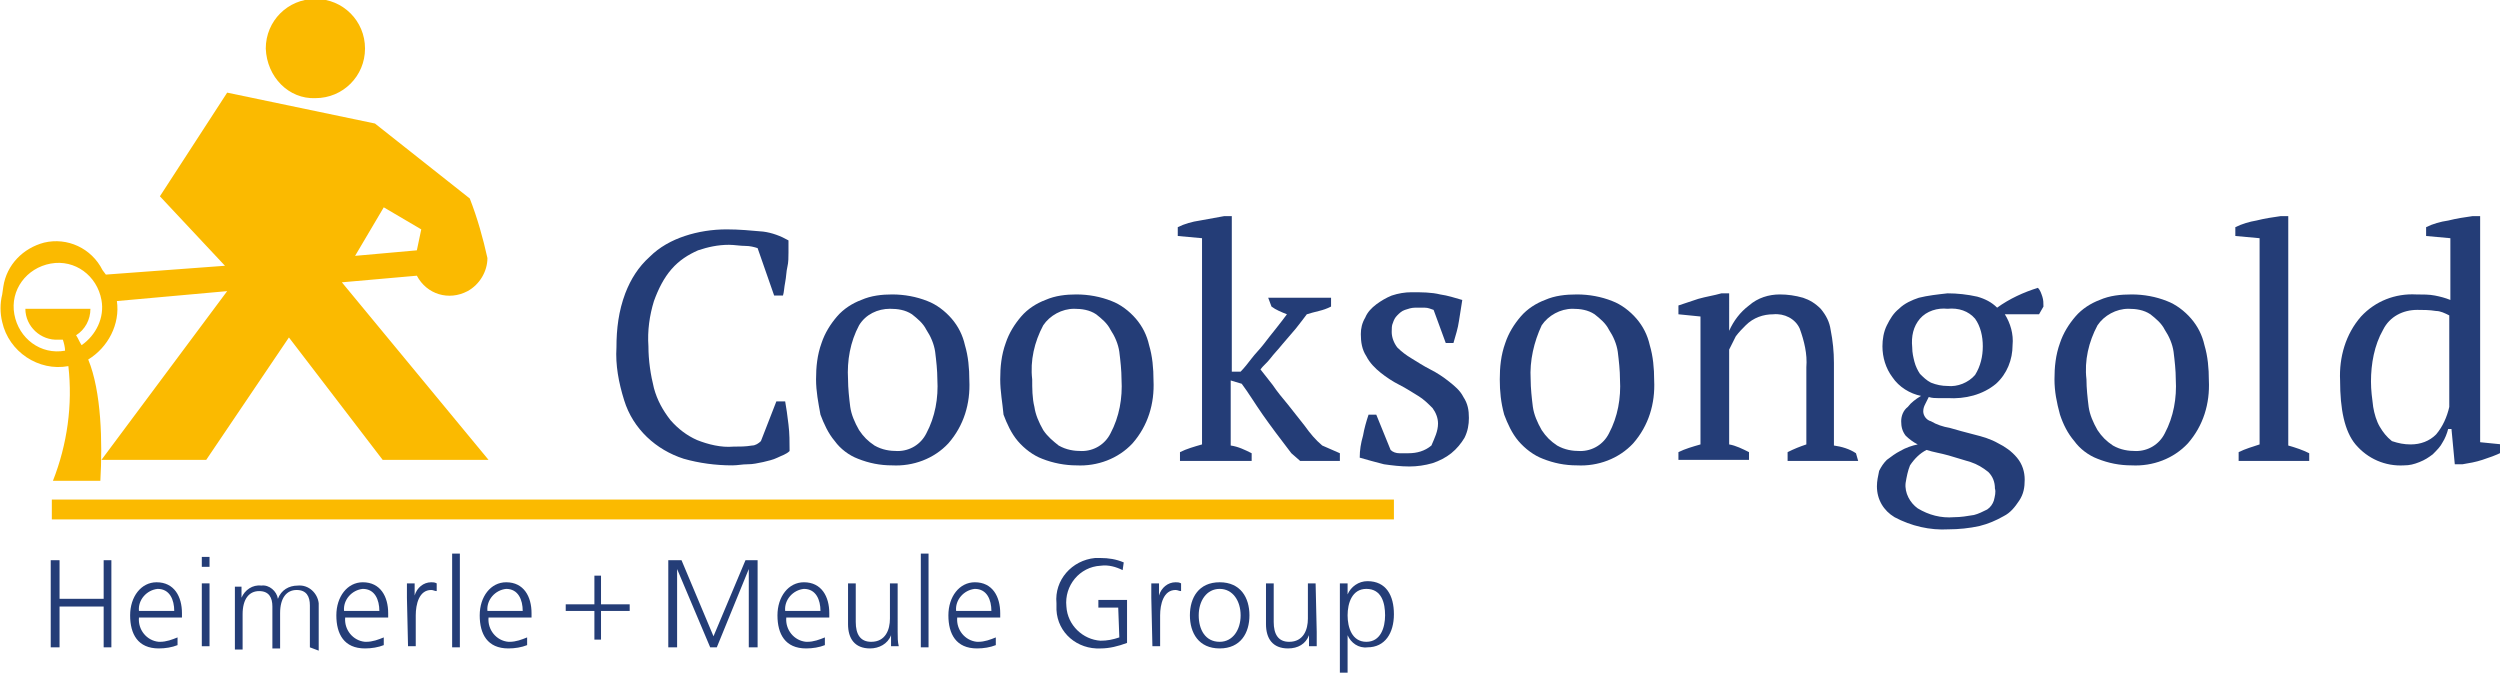 <?xml version="1.0" encoding="utf-8"?>
<!-- Generator: Adobe Illustrator 24.1.3, SVG Export Plug-In . SVG Version: 6.00 Build 0)  -->
<svg version="1.1" id="Layer_1" xmlns="http://www.w3.org/2000/svg" xmlns:xlink="http://www.w3.org/1999/xlink" x="0px" y="0px"
	 viewBox="0 0 226.7 61" style="enable-background:new 0 0 226.7 61;" xml:space="preserve">
<style type="text/css">
	.st0{fill:#FBBA00;}
	.st1{fill:#243D77;}
</style>
<path class="st0" d="M28.6,8.9c2.5,0,4.5-2,4.5-4.5c0-2.5-2-4.5-4.5-4.5c-2.5,0-4.5,2-4.5,4.5c0,0,0,0,0,0C24.2,7,26.2,9,28.6,8.9"
	/>
<path class="st0" d="M37.8,25c0.9,1.7,2.9,2.3,4.6,1.4c1.1-0.6,1.8-1.8,1.8-3c-0.4-1.8-0.9-3.6-1.6-5.4L34,11.2L20.6,8.4l-6.1,9.4
	l5.9,6.3L9.6,24.9l-0.3-0.4c-1-2-3.2-3-5.3-2.5c-1.9,0.5-3.4,2-3.7,4l-0.1,0.7c-0.2,0.8-0.2,1.7,0,2.5c0.6,2.7,3.3,4.5,6,4
	c0.4,3.5-0.1,7.1-1.4,10.4h4.3c0.2-3.5,0.1-8.1-1.1-11c1.8-1.1,2.9-3.2,2.6-5.3l10-0.9L9.2,41.7h9.5l7.5-11.1l8.5,11.1h9.6L31,25.6
	L37.8,25z M34.8,18.8l3.4,2l-0.4,1.9l-5.6,0.5L34.8,18.8z M7.4,31.3c-0.2-0.3-0.3-0.6-0.5-0.9C7.7,29.9,8.2,29,8.2,28H2.3
	c0,1.6,1.4,2.9,3,2.8c0,0,0,0,0,0c0.1,0,0.3,0,0.4,0c0.1,0.3,0.2,0.7,0.2,1c-2.2,0.4-4.2-1.1-4.6-3.3c-0.4-2.2,1.1-4.2,3.3-4.6
	s4.2,1.1,4.6,3.3C9.5,28.8,8.7,30.4,7.4,31.3"/>
<rect x="4.7" y="45.3" class="st0" width="121.7" height="1.8"/>
<path class="st1" d="M70.4,36.4h0.8c0.1,0.6,0.2,1.2,0.3,2.1c0.1,0.8,0.1,1.6,0.1,2.4c-0.3,0.3-0.7,0.4-1.1,0.6
	c-0.4,0.2-0.9,0.3-1.3,0.4c-0.5,0.1-0.9,0.2-1.4,0.2c-0.5,0-0.9,0.1-1.4,0.1c-1.5,0-3-0.2-4.4-0.6c-2.5-0.8-4.6-2.7-5.4-5.3
	c-0.5-1.6-0.8-3.2-0.7-4.8c0-1.7,0.2-3.3,0.8-4.9c0.5-1.3,1.2-2.4,2.2-3.3c0.9-0.9,2-1.5,3.2-1.9c1.2-0.4,2.5-0.6,3.8-0.6
	c1.1,0,2.2,0.1,3.3,0.2c0.8,0.1,1.6,0.4,2.3,0.8c0,0.3,0,0.7,0,1.1c0,0.4,0,0.9-0.1,1.3s-0.1,0.9-0.2,1.4s-0.1,0.9-0.2,1.2h-0.8
	l-1.5-4.3c-0.3-0.1-0.7-0.2-1.1-0.2c-0.5,0-1-0.1-1.5-0.1c-1,0-1.9,0.2-2.8,0.5c-0.9,0.4-1.7,0.9-2.4,1.7c-0.7,0.8-1.2,1.8-1.6,2.9
	c-0.4,1.3-0.6,2.7-0.5,4.1c0,1.3,0.2,2.6,0.5,3.8c0.3,1.1,0.8,2,1.5,2.9c0.7,0.8,1.5,1.4,2.4,1.8c1,0.4,2.2,0.7,3.3,0.6
	c0.6,0,1.1,0,1.7-0.1c0.3,0,0.6-0.2,0.8-0.4L70.4,36.4z"/>
<path class="st1" d="M74,34.4c0-1.1,0.1-2.2,0.5-3.3c0.3-0.9,0.8-1.7,1.4-2.4c0.6-0.7,1.4-1.2,2.2-1.5c0.9-0.4,1.9-0.5,2.8-0.5
	c1.1,0,2.2,0.2,3.2,0.6c0.8,0.3,1.6,0.9,2.2,1.6c0.6,0.7,1,1.5,1.2,2.4c0.3,1,0.4,2.1,0.4,3.2c0.1,2.1-0.5,4.1-1.9,5.7
	c-1.3,1.4-3.2,2.1-5.1,2c-1.1,0-2.1-0.2-3.1-0.6c-0.8-0.3-1.6-0.9-2.1-1.6c-0.6-0.7-1-1.6-1.3-2.4C74.2,36.5,74,35.5,74,34.4
	 M76.9,34.4c0,0.8,0.1,1.7,0.2,2.5c0.1,0.7,0.4,1.4,0.8,2.1c0.4,0.6,0.8,1,1.4,1.4c0.7,0.4,1.4,0.5,2.1,0.5c1.1,0,2.1-0.6,2.6-1.6
	c0.8-1.5,1.1-3.2,1-4.9c0-0.8-0.1-1.7-0.2-2.5c-0.1-0.7-0.4-1.4-0.8-2c-0.3-0.6-0.8-1-1.3-1.4c-0.6-0.4-1.3-0.5-2-0.5
	c-1.1,0-2.2,0.5-2.8,1.5C77.1,31,76.8,32.7,76.9,34.4"/>
<path class="st1" d="M90.7,34.4c0-1.1,0.1-2.2,0.5-3.3c0.3-0.9,0.8-1.7,1.4-2.4c0.6-0.7,1.4-1.2,2.2-1.5c0.9-0.4,1.9-0.5,2.8-0.5
	c1.1,0,2.2,0.2,3.2,0.6c0.8,0.3,1.6,0.9,2.2,1.6c0.6,0.7,1,1.5,1.2,2.4c0.3,1,0.4,2.1,0.4,3.2c0.1,2.1-0.5,4.1-1.9,5.7
	c-1.3,1.4-3.2,2.1-5.1,2c-1,0-2.1-0.2-3.1-0.6c-0.8-0.3-1.6-0.9-2.2-1.6c-0.6-0.7-1-1.6-1.3-2.4C90.9,36.5,90.7,35.5,90.7,34.4
	 M93.6,34.4c0,0.8,0,1.7,0.2,2.5c0.1,0.7,0.4,1.4,0.8,2.1c0.4,0.6,0.9,1,1.4,1.4c0.7,0.4,1.4,0.5,2.1,0.5c1.1,0,2.1-0.6,2.6-1.6
	c0.8-1.5,1.1-3.2,1-4.9c0-0.8-0.1-1.7-0.2-2.5c-0.1-0.7-0.4-1.4-0.8-2c-0.3-0.6-0.8-1-1.3-1.4c-0.6-0.4-1.3-0.5-2-0.5
	c-1.1,0-2.2,0.6-2.8,1.5C93.8,31,93.4,32.7,93.6,34.4"/>
<path class="st1" d="M115,27h5.7v0.8c-0.4,0.2-0.7,0.3-1.1,0.4c-0.4,0.1-0.8,0.2-1.1,0.3c-0.3,0.4-0.6,0.8-1,1.3l-1.2,1.4
	c-0.4,0.5-0.8,0.9-1.1,1.3s-0.7,0.7-0.9,1l1.1,1.4c0.4,0.6,0.9,1.2,1.4,1.8l1.5,1.9c0.5,0.7,1,1.3,1.6,1.8l1.6,0.7v0.7h-3.6
	l-0.8-0.7c-1-1.3-1.9-2.5-2.6-3.5c-0.7-1-1.3-2-1.9-2.8l-1-0.3v5.9c0.7,0.1,1.3,0.4,1.9,0.7v0.7h-6.5V41c0.6-0.3,1.3-0.5,2-0.7V21.6
	l-2.2-0.2v-0.8c0.6-0.3,1.3-0.5,2-0.6l2.2-0.4h0.7v14.1h0.8c0.3-0.3,0.7-0.8,1-1.2s0.8-0.9,1.1-1.3s0.7-0.9,1.1-1.4s0.7-0.9,1-1.3
	c-0.5-0.2-1-0.4-1.4-0.7L115,27z"/>
<path class="st1" d="M130.4,38.4c0-0.5-0.2-1-0.5-1.4c-0.4-0.4-0.8-0.8-1.3-1.1c-0.5-0.3-1.1-0.7-1.7-1c-0.6-0.3-1.2-0.7-1.7-1.1
	c-0.5-0.4-1-0.9-1.3-1.5c-0.4-0.6-0.5-1.3-0.5-2c0-0.5,0.1-1,0.4-1.5c0.2-0.5,0.6-0.9,1-1.2c0.4-0.3,0.9-0.6,1.4-0.8
	c0.6-0.2,1.2-0.3,1.8-0.3c0.9,0,1.8,0,2.6,0.2c0.7,0.1,1.3,0.3,2,0.5c-0.1,0.6-0.2,1.3-0.3,1.9c-0.1,0.7-0.3,1.3-0.5,2h-0.7l-1.1-3
	c-0.3-0.1-0.5-0.2-0.8-0.2c-0.3,0-0.6,0-0.9,0c-0.3,0-0.6,0.1-0.9,0.2c-0.3,0.1-0.5,0.3-0.7,0.5c-0.2,0.2-0.3,0.4-0.4,0.7
	c-0.1,0.2-0.1,0.5-0.1,0.8c0,0.5,0.2,1,0.5,1.4c0.4,0.4,0.8,0.7,1.3,1c0.5,0.3,1.1,0.7,1.7,1c0.6,0.3,1.2,0.7,1.7,1.1
	c0.5,0.4,1,0.8,1.3,1.4c0.4,0.6,0.5,1.2,0.5,1.9c0,0.6-0.1,1.2-0.4,1.8c-0.3,0.5-0.7,1-1.2,1.4c-0.5,0.4-1.1,0.7-1.7,0.9
	c-0.7,0.2-1.4,0.3-2.1,0.3c-0.8,0-1.6-0.1-2.3-0.2c-0.8-0.2-1.5-0.4-2.2-0.6c0-0.7,0.1-1.3,0.3-2c0.1-0.6,0.3-1.3,0.5-1.9h0.7
	l1.3,3.2c0.2,0.2,0.5,0.3,0.8,0.3h0.8c0.8,0,1.5-0.2,2.1-0.7C130.1,39.7,130.4,39.1,130.4,38.4"/>
<path class="st1" d="M136,34.4c0-1.1,0.1-2.2,0.5-3.3c0.3-0.9,0.8-1.7,1.4-2.4c0.6-0.7,1.4-1.2,2.2-1.5c0.9-0.4,1.9-0.5,2.9-0.5
	c1.1,0,2.2,0.2,3.2,0.6c0.8,0.3,1.6,0.9,2.2,1.6c0.6,0.7,1,1.5,1.2,2.4c0.3,1,0.4,2.1,0.4,3.2c0.1,2.1-0.5,4.1-1.9,5.7
	c-1.3,1.4-3.2,2.1-5.1,2c-1.1,0-2.1-0.2-3.1-0.6c-0.8-0.3-1.6-0.9-2.2-1.6c-0.6-0.7-1-1.6-1.3-2.4C136.1,36.5,136,35.5,136,34.4
	 M138.8,34.4c0,0.8,0.1,1.7,0.2,2.5c0.1,0.7,0.4,1.4,0.8,2.1c0.4,0.6,0.8,1,1.4,1.4c0.7,0.4,1.4,0.5,2.1,0.5c1.1,0,2.1-0.6,2.6-1.6
	c0.8-1.5,1.1-3.2,1-4.9c0-0.8-0.1-1.7-0.2-2.5c-0.1-0.7-0.4-1.4-0.8-2c-0.3-0.6-0.8-1-1.3-1.4c-0.6-0.4-1.3-0.5-2-0.5
	c-1.1,0-2.2,0.6-2.8,1.5C139.1,31,138.7,32.7,138.8,34.4"/>
<path class="st1" d="M168.5,41.8h-6.4V41c0.6-0.3,1.1-0.5,1.7-0.7v-7c0.1-1.2-0.2-2.4-0.6-3.5c-0.4-0.9-1.4-1.4-2.4-1.3
	c-0.9,0-1.8,0.3-2.5,1c-0.3,0.3-0.6,0.6-0.9,1c-0.2,0.4-0.4,0.8-0.6,1.2v8.6c0.6,0.1,1.2,0.4,1.8,0.7v0.7h-6.4V41
	c0.6-0.3,1.3-0.5,2-0.7V28.7l-2-0.2v-0.8c0.6-0.2,1.2-0.4,1.8-0.6c0.7-0.2,1.4-0.3,2.1-0.5h0.7V30l0,0c0.4-0.9,1-1.7,1.8-2.3
	c0.8-0.7,1.8-1,2.8-1c0.7,0,1.4,0.1,2.1,0.3c0.6,0.2,1.1,0.5,1.6,1c0.5,0.6,0.8,1.2,0.9,1.9c0.2,1,0.3,2,0.3,3v7.5
	c0.7,0.1,1.4,0.3,2,0.7L168.5,41.8z"/>
<path class="st1" d="M176.6,26.6c0.9,0,1.8,0.1,2.7,0.3c0.7,0.2,1.3,0.5,1.8,1c1.1-0.8,2.4-1.4,3.7-1.8c0.2,0.2,0.3,0.5,0.4,0.8
	c0.1,0.3,0.1,0.6,0.1,0.9l-0.4,0.7h-3.1c0.5,0.8,0.8,1.8,0.7,2.8c0,1.3-0.5,2.6-1.5,3.5c-1.2,1-2.8,1.4-4.4,1.3c-0.4,0-0.7,0-0.9,0
	s-0.5,0-0.8-0.1l-0.3,0.6c-0.1,0.2-0.2,0.4-0.2,0.7c0,0.4,0.3,0.8,0.7,0.9c0.5,0.3,1.1,0.5,1.7,0.6c0.7,0.2,1.4,0.4,2.2,0.6
	c0.8,0.2,1.5,0.4,2.2,0.8c0.6,0.3,1.2,0.7,1.7,1.3c0.5,0.6,0.7,1.3,0.7,2c0,0.7-0.1,1.3-0.5,1.9c-0.4,0.6-0.8,1.1-1.4,1.4
	c-0.7,0.4-1.4,0.7-2.2,0.9c-0.9,0.2-1.9,0.3-2.8,0.3c-1.7,0.1-3.4-0.3-4.9-1.1c-1-0.6-1.6-1.6-1.6-2.8c0-0.5,0.1-0.9,0.2-1.4
	c0.2-0.4,0.4-0.7,0.7-1c0.4-0.3,0.8-0.6,1.2-0.8c0.5-0.3,1.1-0.5,1.6-0.6c-0.4-0.2-0.8-0.5-1.1-0.8c-0.3-0.4-0.4-0.8-0.4-1.3
	c0-0.5,0.2-1,0.6-1.3c0.3-0.4,0.7-0.7,1.2-1c-1-0.2-2-0.8-2.6-1.7c-0.6-0.8-0.9-1.8-0.9-2.8c0-0.6,0.1-1.3,0.4-1.9
	c0.3-0.6,0.6-1.1,1.1-1.5c0.5-0.5,1.2-0.8,1.8-1C174.8,26.8,175.7,26.7,176.6,26.6 M180.9,44.3c0-0.6-0.2-1.1-0.6-1.5
	c-0.5-0.4-1-0.7-1.6-0.9c-0.7-0.2-1.3-0.4-2-0.6c-0.7-0.2-1.4-0.3-2-0.5c-0.6,0.3-1.1,0.8-1.5,1.4c-0.2,0.5-0.3,1-0.4,1.6
	c-0.1,0.9,0.4,1.8,1.1,2.3c1,0.6,2.1,0.9,3.3,0.8c0.6,0,1.2-0.1,1.8-0.2c0.4-0.1,0.8-0.3,1.2-0.5c0.3-0.2,0.5-0.5,0.6-0.8
	C180.9,45,181,44.6,180.9,44.3 M173.4,31.5c0,0.5,0.1,0.9,0.2,1.3c0.1,0.4,0.3,0.8,0.5,1.1c0.3,0.3,0.6,0.6,1,0.8
	c0.5,0.2,1,0.3,1.5,0.3c0.9,0.1,1.9-0.3,2.5-1c0.5-0.8,0.7-1.7,0.7-2.6c0-0.9-0.2-1.8-0.7-2.5c-0.6-0.7-1.5-1-2.5-0.9
	c-0.9-0.1-1.9,0.2-2.5,0.9C173.5,29.6,173.3,30.5,173.4,31.5"/>
<path class="st1" d="M186.3,34.4c0-1.1,0.1-2.2,0.5-3.3c0.3-0.9,0.8-1.7,1.4-2.4c0.6-0.7,1.4-1.2,2.2-1.5c0.9-0.4,1.9-0.5,2.9-0.5
	c1.1,0,2.2,0.2,3.2,0.6c0.8,0.3,1.6,0.9,2.2,1.6c0.6,0.7,1,1.5,1.2,2.4c0.3,1,0.4,2.1,0.4,3.2c0.1,2.1-0.5,4.1-1.9,5.7
	c-1.3,1.4-3.2,2.1-5.1,2c-1.1,0-2.1-0.2-3.1-0.6c-0.8-0.3-1.6-0.9-2.1-1.6c-0.6-0.7-1-1.5-1.3-2.4C186.5,36.5,186.3,35.5,186.3,34.4
	 M189.2,34.4c0,0.8,0.1,1.7,0.2,2.5c0.1,0.7,0.4,1.4,0.8,2.1c0.4,0.6,0.8,1,1.4,1.4c0.7,0.4,1.4,0.5,2.1,0.5c1.1,0,2.1-0.6,2.6-1.6
	c0.8-1.5,1.1-3.2,1-4.9c0-0.8-0.1-1.7-0.2-2.5c-0.1-0.7-0.4-1.4-0.8-2c-0.3-0.6-0.8-1-1.3-1.4c-0.6-0.4-1.3-0.5-2-0.5
	c-1.1,0-2.2,0.6-2.8,1.5C189.4,31,189,32.7,189.2,34.4"/>
<path class="st1" d="M209.5,41.8H203V41c0.6-0.3,1.3-0.5,1.9-0.7V21.6l-2.2-0.2v-0.8c0.6-0.3,1.3-0.5,1.9-0.6
	c0.8-0.2,1.5-0.3,2.2-0.4h0.7v20.8c0.7,0.2,1.3,0.4,1.9,0.7V41.8z"/>
<path class="st1" d="M222,38.9c-0.1,0.4-0.3,0.9-0.5,1.2c-0.2,0.4-0.5,0.7-0.9,1.1c-0.4,0.3-0.7,0.5-1.2,0.7
	c-0.5,0.2-0.9,0.3-1.4,0.3c-1.7,0.1-3.3-0.6-4.4-1.9c-1-1.2-1.4-3.2-1.4-5.8c-0.1-2.1,0.5-4.2,1.9-5.8c1.3-1.4,3.1-2.1,5-2
	c0.6,0,1.2,0,1.7,0.1c0.5,0.1,0.9,0.2,1.4,0.4v-5.6l-2.2-0.2v-0.8c0.6-0.3,1.3-0.5,2-0.6c0.8-0.2,1.5-0.3,2.2-0.4h0.7v20.5l2,0.2V41
	c-0.6,0.3-1.2,0.5-1.8,0.7c-0.6,0.2-1.2,0.3-1.8,0.4h-0.7l-0.3-3.2H222z M218.6,40.3c0.9,0,1.7-0.3,2.3-0.9c0.6-0.7,1-1.6,1.2-2.5
	v-8.3c-0.4-0.2-0.8-0.4-1.2-0.4c-0.6-0.1-1.2-0.1-1.7-0.1c-1.3,0-2.5,0.6-3.1,1.8c-0.8,1.4-1.1,3.1-1.1,4.7c0,0.8,0.1,1.5,0.2,2.3
	c0.1,0.6,0.3,1.3,0.6,1.8c0.3,0.5,0.6,0.9,1.1,1.3C217.5,40.2,218,40.3,218.6,40.3"/>
<polygon class="st1" points="4.6,50.8 5.4,50.8 5.4,54.3 9.4,54.3 9.4,50.8 10.1,50.8 10.1,58.7 9.4,58.7 9.4,55 5.4,55 5.4,58.7 
	4.6,58.7 "/>
<path class="st1" d="M16.1,58.5c-0.5,0.2-1.1,0.3-1.7,0.3c-1.9,0-2.6-1.3-2.6-3s1-3,2.4-3c1.6,0,2.3,1.3,2.3,2.8V56h-3.9
	c-0.1,1.1,0.7,2.1,1.8,2.2c0,0,0.1,0,0.1,0c0.6,0,1.1-0.2,1.6-0.4V58.5z M15.8,55.4c0-1-0.4-2-1.5-2c-1,0.1-1.8,1-1.7,2H15.8z"/>
<path class="st1" d="M19,51.4h-0.7v-0.9H19V51.4z M18.3,52.9H19v5.7h-0.7V52.9z"/>
<path class="st1" d="M28.1,58.7v-3.8c0-0.8-0.3-1.4-1.2-1.4s-1.5,0.7-1.5,2.1v3.2h-0.7v-3.8c0-0.8-0.3-1.4-1.2-1.4s-1.5,0.7-1.5,2.1
	v3.2h-0.7v-4.4c0-0.4,0-0.9,0-1.3h0.6v1l0,0c0.3-0.7,1-1.2,1.8-1.1c0.7-0.1,1.4,0.5,1.5,1.2l0,0c0.3-0.8,1-1.2,1.8-1.2
	c1-0.1,1.8,0.7,1.9,1.6c0,0.1,0,0.2,0,0.3v4L28.1,58.7z"/>
<path class="st1" d="M34.8,58.5c-0.5,0.2-1.1,0.3-1.7,0.3c-1.9,0-2.6-1.3-2.6-3s1-3,2.4-3c1.6,0,2.3,1.3,2.3,2.8V56h-3.9
	c-0.1,1.1,0.7,2.1,1.8,2.2c0,0,0.1,0,0.1,0c0.6,0,1.1-0.2,1.6-0.4V58.5z M34.4,55.4c0-1-0.4-2-1.5-2c-1,0.1-1.8,1-1.7,2H34.4z"/>
<path class="st1" d="M36.9,54.2c0-0.4,0-0.9,0-1.3h0.7v1.1l0,0c0.2-0.7,0.8-1.2,1.5-1.2c0.2,0,0.3,0,0.5,0.1v0.7
	c-0.2,0-0.3-0.1-0.5-0.1c-1.1,0-1.4,1.3-1.4,2.3v2.8h-0.7L36.9,54.2z"/>
<rect x="41" y="50.2" class="st1" width="0.7" height="8.5"/>
<path class="st1" d="M47.8,58.5c-0.5,0.2-1.1,0.3-1.7,0.3c-1.9,0-2.6-1.3-2.6-3s1-3,2.4-3c1.6,0,2.3,1.3,2.3,2.8V56h-3.9
	c-0.1,1.1,0.7,2.1,1.8,2.2c0,0,0.1,0,0.1,0c0.6,0,1.1-0.2,1.6-0.4V58.5z M47.4,55.4c0-1-0.4-2-1.5-2c-1,0.1-1.8,1-1.7,2H47.4z"/>
<polygon class="st1" points="51.3,54.8 53.9,54.8 53.9,52.2 54.5,52.2 54.5,54.8 57.1,54.8 57.1,55.4 54.5,55.4 54.5,58 53.9,58 
	53.9,55.4 51.3,55.4 "/>
<polygon class="st1" points="60.6,50.8 61.8,50.8 64.7,57.7 67.6,50.8 68.7,50.8 68.7,58.7 67.9,58.7 67.9,51.6 67.9,51.6 65,58.7 
	64.4,58.7 61.4,51.6 61.4,51.6 61.4,58.7 60.6,58.7 "/>
<path class="st1" d="M74.8,58.5c-0.5,0.2-1.1,0.3-1.7,0.3c-1.9,0-2.6-1.3-2.6-3s1-3,2.4-3c1.6,0,2.3,1.3,2.3,2.8V56h-3.9
	c-0.1,1.1,0.7,2.1,1.8,2.2c0,0,0.1,0,0.1,0c0.6,0,1.1-0.2,1.6-0.4V58.5z M74.4,55.4c0-1-0.4-2-1.5-2c-1,0.1-1.8,1-1.7,2H74.4z"/>
<path class="st1" d="M81.4,57.3c0,0.5,0,0.9,0.1,1.3h-0.7v-1l0,0c-0.3,0.8-1.1,1.2-1.9,1.2c-1.4,0-2-0.9-2-2.2v-3.7h0.7v3.5
	c0,1.1,0.4,1.8,1.4,1.8c1.3,0,1.7-1.1,1.7-2.1v-3.2h0.7L81.4,57.3z"/>
<rect x="83.5" y="50.2" class="st1" width="0.7" height="8.5"/>
<path class="st1" d="M90.3,58.5c-0.5,0.2-1.1,0.3-1.7,0.3c-1.9,0-2.6-1.3-2.6-3s1-3,2.4-3c1.6,0,2.3,1.3,2.3,2.8V56h-3.9
	c-0.1,1.1,0.7,2.1,1.8,2.2c0,0,0.1,0,0.1,0c0.6,0,1.1-0.2,1.6-0.4V58.5z M89.9,55.4c0-1-0.4-2-1.5-2c-1,0.1-1.8,1-1.7,2H89.9z"/>
<path class="st1" d="M101.4,55.1h-1.8v-0.7h2.6v3.9c-0.8,0.3-1.6,0.5-2.4,0.5c-2.1,0.1-3.9-1.4-4-3.5c0-0.2,0-0.4,0-0.6
	c-0.2-2.1,1.4-3.9,3.5-4.1c0.2,0,0.3,0,0.5,0c0.7,0,1.4,0.1,2.1,0.4l-0.1,0.7c-0.6-0.3-1.3-0.5-2-0.4c-1.9,0.1-3.3,1.8-3.1,3.7
	c0.1,1.7,1.5,3,3.1,3.1c0.6,0,1.1-0.1,1.7-0.3L101.4,55.1z"/>
<path class="st1" d="M104.4,54.2c0-0.4,0-0.9,0-1.3h0.7v1.1l0,0c0.2-0.7,0.8-1.2,1.5-1.2c0.2,0,0.3,0,0.5,0.1v0.7
	c-0.2,0-0.3-0.1-0.5-0.1c-1.1,0-1.4,1.3-1.4,2.3v2.8h-0.7L104.4,54.2z"/>
<path class="st1" d="M110.6,52.8c1.9,0,2.7,1.4,2.7,3s-0.8,3-2.7,3s-2.7-1.4-2.7-3S108.7,52.8,110.6,52.8 M110.6,58.2
	c1.2,0,1.9-1.1,1.9-2.4s-0.7-2.4-1.9-2.4s-1.9,1.1-1.9,2.4S109.3,58.2,110.6,58.2"/>
<path class="st1" d="M119.4,57.3c0,0.4,0,0.9,0,1.3h-0.7v-1l0,0c-0.3,0.8-1,1.2-1.9,1.2c-1.4,0-2-0.9-2-2.2v-3.7h0.7v3.5
	c0,1.1,0.4,1.8,1.4,1.8c1.3,0,1.7-1.1,1.7-2.1v-3.2h0.7L119.4,57.3z"/>
<path class="st1" d="M121.5,52.9h0.7v1l0,0c0.3-0.7,1-1.2,1.8-1.2c1.7,0,2.4,1.3,2.4,3s-0.8,3-2.4,3c-0.8,0.1-1.5-0.4-1.8-1.1l0,0
	V61h-0.7L121.5,52.9z M123.9,53.4c-1.3,0-1.7,1.3-1.7,2.4s0.4,2.4,1.7,2.4s1.7-1.3,1.7-2.4S125.3,53.4,123.9,53.4"/>
</svg>
